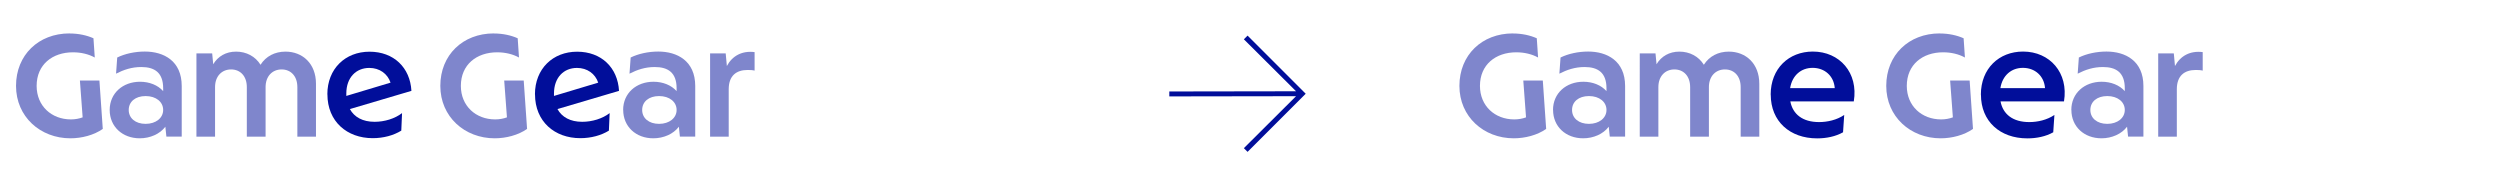 <svg viewBox="0 0 365.13 26.43" xmlns="http://www.w3.org/2000/svg" id="Calque_1"><defs><style>.cls-1{opacity:.5;}.cls-1,.cls-2{fill:#010e9a;}</style></defs><path d="M10.15,4.89c1.35,0,2.53.27,3.5.7l.19,2.81c-.89-.49-1.99-.76-3.19-.76-3,0-5.3,1.8-5.3,4.9,0,2.93,2.17,4.9,5.01,4.9.61,0,1.2-.11,1.71-.3l-.4-5.38h2.85l.49,7.07c-1.29.91-3.08,1.37-4.73,1.37-4.39,0-7.94-3.15-7.94-7.66s3.29-7.66,7.81-7.66Z" class="cls-1"></path><path d="M16.02,16.06c0-2.45,1.92-4.12,4.43-4.12,1.37,0,2.6.49,3.38,1.37v-.42c0-2.3-1.27-3.1-3.19-3.1-1.41,0-2.58.4-3.69.97l.17-2.36c1.12-.55,2.58-.87,4.03-.87,2.75,0,5.39,1.35,5.39,5.03v7.39h-2.24l-.15-1.44c-.8,1.06-2.22,1.69-3.74,1.69-2.53,0-4.39-1.71-4.39-4.14ZM23.83,16.06c0-1.18-1.04-2.03-2.56-2.03s-2.47.84-2.47,2.03.97,2.03,2.47,2.03,2.56-.86,2.56-2.03Z" class="cls-1"></path><path d="M28.71,7.8h2.28l.15,1.58c.7-1.16,1.86-1.84,3.34-1.84s2.81.68,3.57,1.92c.8-1.25,2.09-1.92,3.65-1.92,2.49,0,4.45,1.75,4.45,4.69v7.73h-2.72v-7.24c0-1.6-.95-2.58-2.3-2.58s-2.34.99-2.34,2.58v7.24h-2.74v-7.24c0-1.6-.95-2.58-2.3-2.58s-2.34.99-2.34,2.58v7.24h-2.72V7.8Z" class="cls-1"></path><path d="M47.81,13.78c0-3.74,2.62-6.23,6.16-6.23s5.93,2.32,6.12,5.72l-8.99,2.66c.65,1.18,1.88,1.86,3.61,1.86,1.46,0,2.96-.46,4.01-1.27l-.11,2.56c-1.14.7-2.6,1.1-4.18,1.1-3.74,0-6.61-2.43-6.61-6.4ZM50.58,14.01l6.46-1.94c-.44-1.31-1.61-2.15-3.1-2.15-1.94,0-3.36,1.41-3.36,3.74v.34Z" class="cls-2"></path><path d="M72.11,4.89c1.35,0,2.53.27,3.5.7l.19,2.81c-.89-.49-2-.76-3.19-.76-3,0-5.3,1.8-5.3,4.9,0,2.93,2.17,4.9,5.02,4.9.61,0,1.2-.11,1.71-.3l-.4-5.38h2.85l.49,7.07c-1.29.91-3.08,1.37-4.73,1.37-4.39,0-7.94-3.15-7.94-7.66s3.29-7.66,7.81-7.66Z" class="cls-1"></path><path d="M78.13,13.78c0-3.74,2.62-6.23,6.16-6.23s5.93,2.32,6.12,5.72l-8.99,2.66c.65,1.18,1.88,1.86,3.61,1.86,1.46,0,2.96-.46,4.01-1.27l-.11,2.56c-1.14.7-2.6,1.1-4.18,1.1-3.74,0-6.61-2.43-6.61-6.4ZM80.91,14.01l6.46-1.94c-.44-1.31-1.61-2.15-3.1-2.15-1.94,0-3.36,1.41-3.36,3.74v.34Z" class="cls-2"></path><path d="M91.01,16.06c0-2.45,1.92-4.12,4.43-4.12,1.37,0,2.6.49,3.38,1.37v-.42c0-2.3-1.27-3.1-3.19-3.1-1.41,0-2.58.4-3.69.97l.17-2.36c1.12-.55,2.58-.87,4.03-.87,2.75,0,5.4,1.35,5.4,5.03v7.39h-2.24l-.15-1.44c-.8,1.06-2.22,1.69-3.74,1.69-2.53,0-4.39-1.71-4.39-4.14ZM98.82,16.06c0-1.18-1.04-2.03-2.56-2.03s-2.47.84-2.47,2.03.97,2.03,2.47,2.03,2.56-.86,2.56-2.03Z" class="cls-1"></path><path d="M103.71,7.8h2.28l.17,1.84c.8-1.5,2.24-2.26,4.05-2.03v2.7c-.32-.08-.68-.09-1.03-.09-1.67,0-2.75.87-2.75,2.81v6.93h-2.72V7.8Z" class="cls-1"></path><path d="M220.95,4.89c1.35,0,2.53.27,3.5.7l.19,2.81c-.89-.49-1.99-.76-3.19-.76-3,0-5.3,1.8-5.3,4.9,0,2.93,2.17,4.9,5.02,4.9.61,0,1.2-.11,1.71-.3l-.4-5.38h2.85l.49,7.07c-1.29.91-3.08,1.37-4.73,1.37-4.39,0-7.94-3.15-7.94-7.66s3.29-7.66,7.81-7.66Z" class="cls-1"></path><path d="M226.82,16.06c0-2.45,1.92-4.12,4.43-4.12,1.37,0,2.6.49,3.38,1.37v-.42c0-2.3-1.27-3.1-3.19-3.1-1.41,0-2.58.4-3.69.97l.17-2.36c1.12-.55,2.58-.87,4.03-.87,2.75,0,5.4,1.35,5.4,5.03v7.39h-2.24l-.15-1.44c-.8,1.06-2.22,1.69-3.74,1.69-2.53,0-4.39-1.71-4.39-4.14ZM234.63,16.06c0-1.18-1.04-2.03-2.56-2.03s-2.47.84-2.47,2.03.97,2.03,2.47,2.03,2.56-.86,2.56-2.03Z" class="cls-1"></path><path d="M239.51,7.8h2.28l.15,1.58c.7-1.16,1.86-1.84,3.34-1.84s2.81.68,3.57,1.92c.8-1.25,2.09-1.92,3.65-1.92,2.49,0,4.45,1.75,4.45,4.69v7.73h-2.72v-7.24c0-1.6-.95-2.58-2.3-2.58s-2.34.99-2.34,2.58v7.24h-2.74v-7.24c0-1.6-.95-2.58-2.3-2.58s-2.34.99-2.34,2.58v7.24h-2.72V7.8Z" class="cls-1"></path><path d="M258.61,13.82c0-3.8,2.64-6.29,6.16-6.29,3.91,0,6.67,3.1,5.98,7.28h-9.27c.36,1.88,1.8,3.02,4.2,3.02,1.2,0,2.58-.3,3.67-1.04l-.17,2.53c-1.08.61-2.41.89-3.78.89-3.99,0-6.78-2.49-6.78-6.38ZM267.97,12.87c-.13-1.77-1.46-2.96-3.23-2.96-1.67,0-2.98,1.08-3.29,2.96h6.52Z" class="cls-2"></path><path d="M283.29,4.89c1.35,0,2.53.27,3.5.7l.19,2.81c-.89-.49-1.99-.76-3.19-.76-3,0-5.3,1.8-5.3,4.9,0,2.93,2.17,4.9,5.02,4.9.61,0,1.2-.11,1.71-.3l-.4-5.38h2.85l.49,7.07c-1.29.91-3.08,1.37-4.73,1.37-4.39,0-7.94-3.15-7.94-7.66s3.29-7.66,7.81-7.66Z" class="cls-1"></path><path d="M289.31,13.82c0-3.8,2.64-6.29,6.16-6.29,3.91,0,6.67,3.1,5.98,7.28h-9.27c.36,1.88,1.8,3.02,4.2,3.02,1.2,0,2.58-.3,3.67-1.04l-.17,2.53c-1.08.61-2.41.89-3.78.89-3.99,0-6.78-2.49-6.78-6.38ZM298.68,12.87c-.13-1.77-1.46-2.96-3.23-2.96-1.67,0-2.98,1.08-3.29,2.96h6.52Z" class="cls-2"></path><path d="M302.52,16.06c0-2.45,1.92-4.12,4.43-4.12,1.37,0,2.6.49,3.38,1.37v-.42c0-2.3-1.27-3.1-3.19-3.1-1.41,0-2.58.4-3.69.97l.17-2.36c1.12-.55,2.58-.87,4.03-.87,2.76,0,5.4,1.35,5.4,5.03v7.39h-2.24l-.15-1.44c-.8,1.06-2.22,1.69-3.74,1.69-2.53,0-4.39-1.71-4.39-4.14ZM310.33,16.06c0-1.18-1.04-2.03-2.56-2.03s-2.47.84-2.47,2.03.97,2.03,2.47,2.03,2.56-.86,2.56-2.03Z" class="cls-1"></path><path d="M315.21,7.8h2.28l.17,1.84c.8-1.5,2.24-2.26,4.05-2.03v2.7c-.32-.08-.68-.09-1.03-.09-1.67,0-2.75.87-2.75,2.81v6.93h-2.72V7.8Z" class="cls-1"></path><path d="M182.21,5.2l8.49,8.49-8.49,8.49-.54-.54,7.62-7.59-18.51.03v-.72l18.51-.03-7.62-7.59.54-.54Z" class="cls-2"></path></svg>
